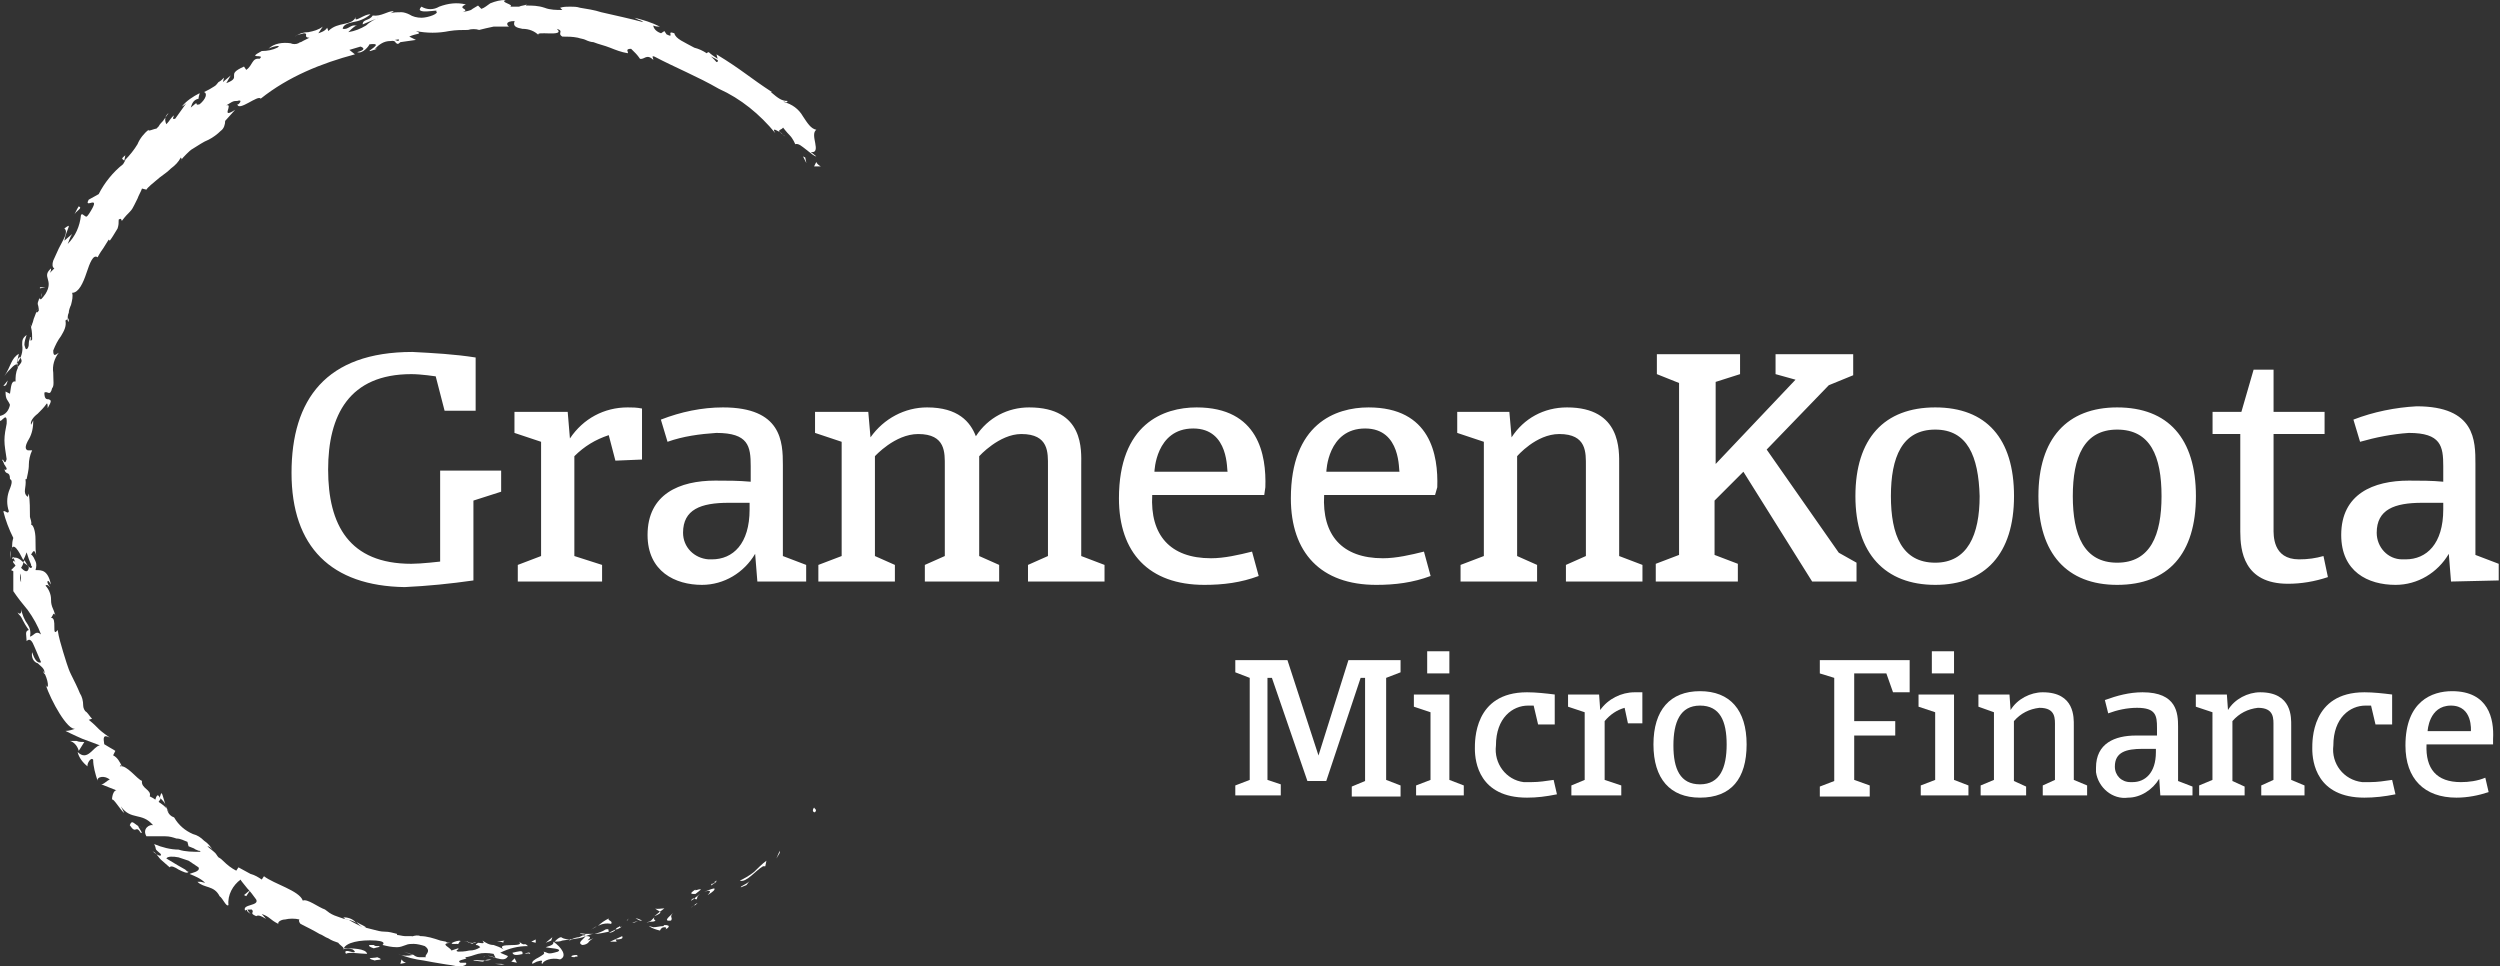 <?xml version="1.0" encoding="utf-8"?>
<!-- Generator: Adobe Illustrator 25.4.1, SVG Export Plug-In . SVG Version: 6.00 Build 0)  -->
<svg version="1.1" id="Group_101226" xmlns="http://www.w3.org/2000/svg" xmlns:xlink="http://www.w3.org/1999/xlink" x="0px"
	 y="0px" viewBox="0 0 225.4 87.1" style="enable-background:new 0 0 225.4 87.1;" xml:space="preserve">
<rect x="0" y="0" width="225.4" height="87.1" fill="#333333" stroke="none"/>
<style type="text/css">
	.st0{fill:#FFFFFF;}
</style>
<path id="Path_9232" class="st0" d="M73.5,73.2c0.2-0.2-0.1-0.3-0.1-0.4C73.1,73.2,73.5,73.3,73.5,73.2z"/>
<path id="Path_9233" class="st0" d="M70.3,76.9v-0.2L70,77.4L70.3,76.9z"/>
<path id="Path_9234" class="st0" d="M66.7,79.4c0.6,0.2,1.4-0.9,2.1-1.3H69l0.1-0.5c-0.4,0.3-0.8,0.7-1.1,1
	C67.5,79,67.1,79.2,66.7,79.4L66.7,79.4z"/>
<path id="Path_9235" class="st0" d="M64.1,79.7c0.2,0.1-0.4,0.4,0.5-0.2h-0.1C64.4,79.6,64.3,79.7,64.1,79.7L64.1,79.7z"/>
<path id="Path_9236" class="st0" d="M64.5,79.5C64.9,79.3,64.2,79.5,64.5,79.5z"/>
<path id="Path_9237" class="st0" d="M62.7,80.6l0.5-0.4c-0.2-0.1-0.6,0.2-0.5,0C62.1,80.6,62.3,80.6,62.7,80.6z"/>
<path id="Path_9238" class="st0" d="M62.3,81.2c0.1,0,0.1-0.1,0.2-0.1l0.1-0.1C62.5,81,62.4,81,62.3,81.2L62.3,81.2z"/>
<path id="Path_9239" class="st0" d="M63.1,80.6L62.6,81c0.2,0.1,0.2,0.2,0.3-0.2C62.8,80.9,62.9,80.8,63.1,80.6L63.1,80.6z"/>
<path id="Path_9240" class="st0" d="M63.5,80.4c0.3-0.1,0.8-0.2,0.3,0.3c0.5-0.3,0.7-0.5,0.6-0.6C64.3,80.1,64,80.2,63.5,80.4z"/>
<path id="Path_9241" class="st0" d="M66.8,80l0.5-0.2l0.3-0.4C67.4,79.7,66.7,79.9,66.8,80L66.8,80z"/>
<path id="Path_9242" class="st0" d="M59.1,81.9c0,0.1,0.3,0.2,0.4,0.3l0.4-0.3C59.6,81.9,59.2,82,59.1,81.9L59.1,81.9z"/>
<path id="Path_9243" class="st0" d="M59.5,82.2L59,82.6C59.5,82.4,59.6,82.3,59.5,82.2z"/>
<path id="Path_9244" class="st0" d="M62.5,81.7c0,0,0.1-0.1,0.2-0.1c0.1-0.1,0.2-0.2,0.3-0.3l0.4-0.4c0,0-0.3,0.3-0.5,0.5
	C62.7,81.5,62.6,81.6,62.5,81.7c-0.1,0-0.1,0.1-0.2,0.1L62.5,81.7z"/>
<path id="Path_9245" class="st0" d="M56.7,82.8l0.3-0.4L56.7,82.8L56.5,83C56.6,83,56.6,82.9,56.7,82.8L56.7,82.8z"/>
<path id="Path_9246" class="st0" d="M55.1,83.3c0.2-0.3-0.4-0.3-0.2-0.5c-0.4,0.2-0.7,0.4-1,0.7C54.2,83.3,54.7,83.2,55.1,83.3
	L55.1,83.3z"/>
<path id="Path_9247" class="st0" d="M53.3,83.8c0.2-0.1,0.3-0.2,0.5-0.3C53.7,83.6,53.5,83.7,53.3,83.8z"/>
<path id="Path_9248" class="st0" d="M57.9,83c-0.2-0.1-0.4-0.2-0.6-0.2l0.4,0.2C57.7,83,57.8,83,57.9,83L57.9,83z"/>
<path id="Path_9249" class="st0" d="M57.6,83L57.6,83c-0.2,0.1-0.4,0.1-0.6,0.2C57.2,83.2,57.4,83.1,57.6,83z"/>
<path id="Path_9250" class="st0" d="M57.9,82.9C57.9,82.9,57.9,83,57.9,82.9C57.9,83,57.9,83,57.9,82.9C57.9,83,57.9,83,57.9,82.9
	L57.9,82.9z"/>
<path id="Path_9251" class="st0" d="M60.7,82.3c-0.3,0.3-1,0.8-0.2,0.7C60.7,82.7,60.3,82.7,60.7,82.3z"/>
<path id="Path_9252" class="st0" d="M58.3,83.2c0,0,0.2-0.1,0.4-0.1c0.1,0,0.3,0,0.4-0.1c-0.1-0.1-0.2-0.1-0.1-0.3
	c-0.1,0.1-0.2,0.2-0.3,0.3C58.6,83.1,58.4,83.1,58.3,83.2L58.3,83.2z"/>
<path id="Path_9253" class="st0" d="M58,83.4l0.3-0.2L58,83.4L58,83.4z"/>
<path id="Path_9254" class="st0" d="M54.6,83.8c-0.3,0.2-0.6,0.3-1,0.4c0.4,0,0.8-0.1,1.3-0.2C54.8,83.9,55,83.7,54.6,83.8
	L54.6,83.8z"/>
<path id="Path_9255" class="st0" d="M56,83.5L56,83.5C56,83.6,56.1,83.6,56,83.5z"/>
<path id="Path_9256" class="st0" d="M49.9,84.9L49.9,84.9L49.9,84.9L49.9,84.9L49.9,84.9z"/>
<path id="Path_9257" class="st0" d="M54.9,84.1c0.2,0,0.5-0.1,0.6-0.3C55.3,83.9,55.1,84,54.9,84.1C54.8,84.1,54.8,84.1,54.9,84.1z"
	/>
<path id="Path_9258" class="st0" d="M52.3,84.2c0.2,0,0.3,0.1,0.5,0C52.7,84.2,52.3,84.1,52.3,84.2z"/>
<path id="Path_9259" class="st0" d="M55.9,83.5L55.9,83.5L55.9,83.5C55.8,83.5,55.8,83.5,55.9,83.5z"/>
<path id="Path_9260" class="st0" d="M55.9,83.5c-0.1,0.1-0.3,0.1-0.4,0.3c0.2,0,0.3-0.1,0.5-0.2C55.9,83.6,55.9,83.5,55.9,83.5
	L55.9,83.5z"/>
<path id="Path_9261" class="st0" d="M48.9,86.9c0.1-0.3,0.8-0.6,1.6-0.4c0.7-0.3,0.1-1.1-0.6-1.6c0,0.2,0,0.3-0.7,0.5
	c0.3,0.1,1.6,0.1,1.1,0.4c-1,0.3-0.8,0.1-1.3,0c0.2,0.2-0.1,0.3-0.4,0.5c-0.4,0.2-0.7,0.4-0.6,0.6l0.4-0.2l0.4-0.1
	C49,86.7,48.7,86.8,48.9,86.9L48.9,86.9z"/>
<path id="Path_9262" class="st0" d="M51.3,84.8l0.3-0.1c-0.4,0-0.7,0-1-0.2c-0.2,0-0.4,0.2-0.6,0.4c0.2,0,0.5,0,0.7-0.1l0.7-0.1
	L51.3,84.8z"/>
<path id="Path_9263" class="st0" d="M52.8,84.4c-0.2,0.3-0.8,0.6-0.3,0.8c0.2,0,0.5-0.1,0.6-0.3c0.1-0.1,0.2-0.2,0.4-0.3
	C52.2,85.1,53.9,84.4,52.8,84.4c0.3-0.1,0.5-0.2,0.7-0.2h-0.7C52.8,84.2,52.9,84.2,52.8,84.4L52.8,84.4L52.8,84.4L52.8,84.4
	C52.9,84.4,52.9,84.4,52.8,84.4C52.4,84.4,52.7,84.3,52.8,84.4l0.1-0.2l0,0c-0.1,0-0.1,0-0.2,0.1c-0.1,0-0.3,0.1-0.5,0.2
	c-0.2,0-0.5,0.1-0.7,0.2C52,84.6,52.4,84.6,52.8,84.4L52.8,84.4z"/>
<path id="Path_9264" class="st0" d="M60.1,83.8C60,83.8,60,83.8,60.1,83.8C60,83.8,60,83.8,60.1,83.8C59.9,83.9,59.9,83.9,60.1,83.8
	z"/>
<path id="Path_9265" class="st0" d="M59.5,83.9c0.1-0.2,0.2-0.3,0.4-0.3c0.3,0,0.1,0.2,0.1,0.2c0.2-0.1,0.6-0.4-0.1-0.4l-0.1,0.1
	c-0.3,0-0.6,0.1-0.9,0.1c-0.3-0.1-0.4-0.1-0.4-0.1C58.8,83.7,59.1,83.8,59.5,83.9L59.5,83.9z"/>
<path id="Path_9266" class="st0" d="M56.1,84.4L55,84.9h0.6l-0.1-0.2C56.3,84.7,56.1,84.5,56.1,84.4L56.1,84.4z"/>
<path id="Path_9267" class="st0" d="M49.7,84.8l0.1-0.3L49.2,85L49.7,84.8z"/>
<path id="Path_9268" class="st0" d="M48.3,85v-0.3l-0.4,0.2L48.3,85z"/>
<path id="Path_9269" class="st0" d="M3.7,26.8l0.1-0.4C3.7,26.6,3.7,26.7,3.7,26.8z"/>
<path id="Path_9270" class="st0" d="M2.7,29.3l0.1,0.1C2.7,29.3,2.7,29.2,2.7,29.3z"/>
<path id="Path_9271" class="st0" d="M14.9,72.5c-0.2-0.6-0.3-1.2-0.4-0.9l-0.1,0.3C14.6,72.1,14.8,72.3,14.9,72.5L14.9,72.5z"/>
<path id="Path_9272" class="st0" d="M2.2,50.5c0,0.1-0.1,0.1-0.1,0.2c0.1,0.1,0.3,0.2,0.4,0.3L2.2,50.5z"/>
<path id="Path_9273" class="st0" d="M0.9,50.4L1,49.6C0.9,49.9,0.9,50.1,0.9,50.4z"/>
<path id="Path_9274" class="st0" d="M11.2,14.5l0.1-0.5C10.8,14.4,11.1,14.3,11.2,14.5z"/>
<path id="Path_9275" class="st0" d="M33,83.6c-0.3-0.2-0.6-0.3-0.9-0.5C32.5,83.5,32.8,83.8,33,83.6z"/>
<path id="Path_9276" class="st0" d="M6.2,29c0-0.2,0-0.3-0.1-0.3C6.1,28.9,6.1,29,6.2,29z"/>
<path id="Path_9277" class="st0" d="M30.9,82.7c0.1,0,0.2,0.1,0.2,0.2c0.3,0,0.7,0.1,1,0.3C31.8,82.8,31.3,82.7,30.9,82.7L30.9,82.7
	z"/>
<path id="Path_9278" class="st0" d="M59.5,2.3C59.5,2.4,59.6,2.4,59.5,2.3C59.6,2.4,59.5,2.4,59.5,2.3z"/>
<path id="Path_9279" class="st0" d="M70.8,12.3c-0.1-0.1-0.3-0.2-0.5-0.4C70.5,12,70.6,12.2,70.8,12.3z"/>
<path id="Path_9280" class="st0" d="M42.2,85C42.5,85,42.3,84.9,42.2,85z"/>
<path id="Path_9281" class="st0" d="M43.7,86.2c-0.1,0.1-0.1,0.1-0.1,0.2C43.6,86.2,43.7,86.2,43.7,86.2z"/>
<path id="Path_9282" class="st0" d="M27.2,83.3L27.2,83.3C27.2,83.2,27.2,83.2,27.2,83.3C27.2,83.4,27.2,83.4,27.2,83.3z"/>
<path id="Path_9283" class="st0" d="M42.7,85.1C42.6,85,42.5,85,42.3,85C42.4,85,42.5,85.1,42.7,85.1z"/>
<path id="Path_9284" class="st0" d="M42.6,85h0.3C42.9,85,42.9,84.9,42.6,85z"/>
<path id="Path_9285" class="st0" d="M41.8,84.9c0.2,0,0.4,0,0.5,0.1c0,0-0.1,0-0.1-0.1C42.2,84.9,42,84.9,41.8,84.9L41.8,84.9z"/>
<path id="Path_9286" class="st0" d="M32,2.4L32,2.4C32.3,2.2,32.2,2.2,32,2.4z"/>
<path id="Path_9287" class="st0" d="M7.2,67.7L7.2,67.7L7.2,67.7C7.2,67.6,7.2,67.6,7.2,67.7L7.2,67.7z"/>
<path id="Path_9288" class="st0" d="M6.3,66.8c0.4,0.1,0.7,0.5,0.8,0.9l0.5-0.8c-0.2,0-0.5,0-0.7-0.1H6.3z"/>
<path id="Path_9289" class="st0" d="M35.9,3.7l-0.3-0.1C36.1,3.5,36,3.6,35.9,3.7z M39.8,85.1C39.9,85.1,39.9,85,39.8,85.1
	c-0.1,0-0.3,0-0.5-0.1C39.3,85.1,39.4,85.2,39.8,85.1z M38.7,84.9L38.7,84.9C38.2,84.7,38.4,84.8,38.7,84.9z M1.9,52.5
	c-0.1-0.2-0.1-0.5-0.1-0.8C1.9,51.9,1.9,52.2,1.9,52.5z M1.6,33.1c0-0.3-0.1-0.8,0.2-0.9C2.1,32.6,1.9,32.7,1.6,33.1z M6.5,21.1
	l-0.7,0.6c0.2-1.1,0.8-1.7,0-1.1c0.4,0.3-0.1,1-0.5,1.8c-0.2,0.4-0.3,0.7-0.5,1.1c-0.1,0.3-0.1,0.6,0.1,0.7l-0.4,0.4
	c0.1-0.2,0.1-0.2,0.1-0.4c-0.9,0.8,0.3,1-0.5,2.3c-0.3,0.4-0.5,0.7-0.5,0.3c0,0.1,0,0.1-0.1,0.2c0,0.1-0.1,0.2-0.1,0.4
	C3.5,27.7,3.5,28,3.5,28c-0.2,0.3-0.3,0.2-0.1-0.2l-0.3,0.8C3,28.8,3,29,2.9,29.2c0,0.1-0.1,0.2-0.1,0.3l0,0
	c0.1,0.4,0.1,0.8,0.1,1.1c-0.3,0.4,0-0.3-0.2-0.2c0,0.2-0.1,0.3-0.1,0.5s0,0.3-0.1,0.5c-0.2,0.2-0.2,0-0.3-0.3
	c0-0.3,0.1-0.6,0.2-0.9C2,30.5,2,30.7,2,31.1c0.1,0.6-0.1,1.2-0.5,1.7l0.2-0.9C1,32.3,1,33,0.4,33.9c0.2-0.3,0.5-0.6,0.7-0.8
	c0.3-0.3,0.6-0.4,0.5,0.1c-0.2,0.4-0.2,0.8-0.2,1.2C1,34.3,1,34.9,0.9,35.5l-0.4-0.2c0,0.8,0.2,0.7,0.4,1.2c-0.1,0.5-0.4,0.9-0.9,1
	c-0.2,1.3,0.7-0.8,0.6,0.7c-0.1,0.5-0.2,1-0.2,1.5s0.1,1,0.2,1.7c-0.2,0.7-0.3-0.2-0.4,0.1c0.1,0.1,0.1,0.2,0.2,0.4
	c0.1,0.1,0.1,0.2,0.2,0.3c0,0.2-0.1,0.2-0.2,0.1c0.1,0.6,0.5,0.1,0.5,0.9c0.3,0.1,0.1,0.6-0.1,1.1c-0.2,0.6-0.2,1.2,0,1.8
	c-0.1,0.3-0.3-0.1-0.5,0c0.2,0.8,0.5,1.6,0.9,2.4c0,0-0.1,0.3-0.1,0.6c0,0.2,0,0.3-0.1,0.5c0.2-0.8,0.7,0.1,1.1,0.9
	c0.1-0.2,0.2-0.4,0.3-0.7l0.2,0.6l0.2,0.5c0,0.1,0,0.1,0.1,0.2c-0.1,0.2-0.2,0.1-0.4-0.1c0.1,0.1,0.1,0.2,0.1,0.2
	c-0.1,0.5-0.4,0.3-0.7,0C2,51,2.1,50.9,2.1,50.7c-0.3-0.3-0.6-0.5-0.9-0.4c0.1,0.1,0.1,0.3,0.2,0.4c-0.1-0.1-0.2-0.2-0.2-0.1
	c-0.1,0.1,0.1,0.2,0.2,0.4L1,51.4l0.2,0.1v1.8C1.6,53.9,2,54.4,2.5,55c0.5,0.7,0.9,1.4,1.2,2.2c-0.5-0.4-0.6,0.1-1,0.2
	c0.1-0.4,0-0.8-0.2-1.1c-0.3-0.4-0.5-0.9-0.6-1.4c0.1,0.5-0.2,0.5-0.3,0.3c0,0.1,0.1,0.2,0.2,0.3S2,55.8,2.1,56
	c0.2,0.4,0.5,0.8,0.5,0.8c-0.4,0.1-0.2,0.5-0.2,1c0.3-0.3,0.5,0,0.7,0.5s0.4,0.9,0.6,1.4c-0.1,0.1-0.3,0-0.4-0.1
	c-0.2-0.2-0.3-0.5-0.4-0.8c-0.1,0.4,0.1,0.9,0.5,1c0.3,0.3,0.7,0.5,0.6,1c-0.1-0.2-0.1-0.3-0.2-0.4c0.4,0.4,0.7,1.7,0.4,1.5
	l-0.1-0.2c0.5,1.5,2,4.2,2.7,4c-0.3,0.1-0.6,0.2-0.9,0.2c0,0,0.8,0.4,1.5,0.7C8.2,66.9,9,67.2,9,67.2c-0.6,0.1-1.1,1.5-2,0.6
	c0.1,0.5,0.5,1,0.9,1.3c-0.1-0.2,0.3-0.9,0.5-0.6c0,0.6,0.2,1.3,0.4,1.9c-0.1-0.4,0.7-0.5,1.1-0.1c-0.2,0-0.6,0.5-0.8,0.4l1.5,0.6
	c-0.3-0.2-0.5,0.4-0.5,0.8c0.1-0.2,0.8,1,1.1,1.2l-0.3-0.6c0.9,1.3,1.9,0.5,2.9,1.7c-0.3-0.1-1,0.3-0.6,1c0.3,0,0.9,0,1.7,0
	c0.4,0,0.7,0.1,1,0.2c0.4,0,0.7,0.2,1,0.3l0.1,0.4l0.5,0.2c0.1,0.1,0.2,0.1,0.4,0.2c0.1,0,0.1,0,0.2,0.1c-0.7,0-1.4,0-2-0.2
	c-0.7,0-1.5-0.2-2.2-0.5c0.3,0.6-0.1,0.3,0.6,0.9c0.1,0.4-0.6-0.1-0.8-0.3c0.1,0.1,0.2,0.1,0.3,0.2c0.2,0.2,0.3,0.4,0.5,0.6l0.8,0.7
	c0.1-0.2,0.5,0,0.8,0.2c0.4,0.2,0.8,0.4,0.9,0.2c-0.1,0-0.2-0.1-0.3-0.2c-0.2-0.1-0.5-0.3-0.7-0.4c-0.5-0.3-1-0.6-1-0.6
	c0.1-0.2,0.6-0.2,1.1-0.1c0.3,0.1,0.6,0.2,0.9,0.3c0.3,0.2,0.6,0.4,0.9,0.6c0.2,0.4-0.7,0.5-0.8,0.6c0.5,0.2,1,0.4,1.4,0.8l-0.4-0.1
	c-0.1,0-0.2,0-0.3,0c0.6,0.6,1.5,0.3,2,1.3c0.3,0.2,0.6,1,0.8,0.8c-0.1-0.9,0.4-1.8,1.1-2.3c0,0.1,0.3,0.4,0.6,0.8
	c0.3,0.3,0.5,0.6,0.8,1c0.3,0.6-1.3,0.4-1,1c0.1-0.1,0.4-0.1,0.6-0.1c0.3,0.3-0.3,0.3,0.4,0.6c0.4-0.3,1.4,0.8,0.5-0.2
	c0.8,0.3,0.7,0.5,1.5,0.9c-0.1-0.2,0.3-0.4,0.6-0.4c0.4-0.1,0.9-0.1,1.3,0c-0.1,0.1,0,0.3,0.1,0.4c0.6,0.3,1.2,0.6,1.7,0.9
	c0.3,0.1,0.5,0.3,0.8,0.4c0.3,0.2,0.6,0.3,0.9,0.4c0.1,0.2,0.7,0.5,0.4,0.6c0.3-0.1,0.6-0.1,0.9,0c0.4,0.3,0.1,0.3-0.2,0.2
	c-0.3-0.1-0.6-0.1-0.4,0.2c0.2-0.2,1.3,0,1.9,0c-0.1-0.5-1.4-0.5-2.1-0.5c0.2-0.5,1.4-0.8,2.9-0.7c1.2,0.1,0.4,0.5,0.6,0.4
	c0.4,0.1,0.8,0.2,1.3,0.2c0.3,0,0.5-0.1,0.8-0.2c0.2-0.1,0.5-0.1,0.7-0.1c0.3,0,0.7,0.1,1,0.2c0.7,0.5-0.1,0.8,0.1,1
	c-0.2,0-0.4,0-0.6,0c-0.2,0-0.4-0.1-0.5-0.2c-0.3-0.1-0.6-0.2-0.9-0.3l0.8,0.3c-0.4,0.1-0.9,0.1-1.3-0.1c0.7,0.3,1.5,0.5,2.3,0.6
	c0.5,0.1,1.1,0.2,1.7,0.3c0.5,0.1,1,0.1,1.5,0.3c0.3-0.1,0.8-0.2,0.6-0.4h-0.5c-0.5-0.3,1-0.3,0.4-0.5c0.4,0,0.8-0.2,1.2-0.3
	c0.4-0.1,0.9-0.1,1.4,0l0.2,0.4c0-0.1-0.7-0.3-0.9-0.2c0.2-0.1,0.6,0.1,1,0.2s0.8,0.2,1-0.2l-0.7-0.3c0.8-0.4,1.6-0.6,2.5-0.6
	c-0.4-0.4-0.2,0.1-0.8-0.4c0.6,0.6-2.2,0-1.4,0.7c-0.3-0.2-0.6-0.3-0.9-0.4c-0.4,0-0.7-0.2-1-0.4c0.1,0.2,0.3,0.3-0.4,0.2
	c-0.1,0.1-0.2,0.1-0.2,0.2l0,0c0.2,0,0.3,0.1,0.4,0.2c-0.3,0.2-0.6,0.3-1,0.3c-0.4,0.1-0.8,0.1-1,0.1c-0.4-0.1,0.2-0.2,0-0.3
	l-0.6,0.2c-0.1-0.3-1.1-0.6-0.1-0.7h-0.1c-0.1,0-0.2,0-0.3-0.1l-0.5-0.1c-0.6-0.2-1.2-0.4-1.8-0.4c-0.4-0.2-1.1,0.2-0.7,0
	c-0.2,0-0.5,0-0.7,0s-0.5-0.1-0.7-0.1v-0.1c-0.4-0.1-0.7-0.2-1.1-0.2c-0.4,0-0.7-0.1-1.1-0.2c-0.4-0.1-0.8-0.2-1.1-0.3
	c-0.4-0.2-0.8-0.4-1.1-0.6c-0.3,0-0.5-0.1-0.8-0.2s-0.6-0.2-0.9-0.4L29.3,82c-0.6-0.2-1.6-1-2-0.8c-0.3-0.9-2.6-1.5-3.5-2.2
	l-0.2,0.3c-0.3-0.2-0.6-0.4-1-0.5c-0.4-0.2-0.7-0.4-1.1-0.6l-0.2,0.3c-0.4-0.2-0.8-0.5-1.2-0.9c-0.1-0.1-0.2-0.2-0.4-0.3
	c-0.1-0.1-0.2-0.3-0.3-0.4c-0.2-0.2-0.5-0.4-0.7-0.6c0.2,0,0.4,0.2,0.5,0.4c-0.2-0.4-0.5-0.7-0.8-0.9c-0.3-0.3-0.6-0.5-1-0.6
	c-0.7-0.3-1.3-0.8-1.7-1.5c-0.3-0.1-0.5-0.3-0.6-0.6c0,0,0.1,0,0.1,0.1l0,0c0-0.1,0-0.1-0.1-0.1c0-0.2-0.1-0.3-0.2-0.5
	c0.1,0.2,0.1,0.3,0.2,0.4c-0.2-0.3-0.5-0.5-0.8-0.7l0.2-0.3l-0.1-0.1c-0.2-0.4-0.3-0.1-0.4,0.2c-0.1-0.1-0.3-0.2-0.5-0.3
	c0.2-0.6-0.8-0.7-0.7-1.4c-0.4-0.1-1.4-1.5-2-1.3c0.1-0.1,0-0.2,0.2,0c-0.2-0.4-0.4-0.8-0.8-1l0.2-0.4c0,0-0.3-0.2-0.5-0.3l-0.5-0.3
	c-0.1-0.6-0.1-0.9,0.5-0.6C8.6,65.6,9,65.7,8,64.9l0.3-0.1c-0.2-0.2-0.3-0.4-0.5-0.6c-0.2-0.1-0.3-0.4-0.3-0.6
	c0-0.4-0.1-0.8-0.3-1.1C7,62,6.7,61.4,6.4,60.8c-0.3-0.6-0.5-1.4-0.7-2c-0.2-0.7-0.4-1.3-0.5-2c-0.3,0.4-0.3,0.1-0.3-0.3
	s0-0.8-0.3-0.8c0.2-0.2,0.2-0.6,0.4-0.2c-0.1-0.3-0.2-0.6-0.3-0.8c-0.1-0.3-0.1-0.5-0.1-0.7c0-0.4-0.2-0.9-0.5-1.2
	c0.2-0.2,0.4,0.2,0.4,0.1c-0.1-0.1-0.3-0.4-0.2-0.5s0.2,0.2,0.3,0.3c-0.3-1.3-0.8-1.3-1.4-1.3c0.1-0.3,0.1-0.6,0-0.8S3,50.1,2.8,50
	c0.2-0.3,0.3-0.6,0.5,0.2c-0.1-0.3-0.1-0.9-0.1-1.6S3,47.3,2.8,47.3c0.1-0.2-0.1-0.6-0.1-0.7c0-0.7,0-1.4-0.1-2.1l-0.1,0.3
	C2,44.4,2.4,44,2.3,43.2h0.1c0.2-0.9,0.2-1.1,0.2-1.3c0-0.4,0.1-0.9,0.3-1.3H2.5c-0.3-0.1-0.2-0.5,0.1-1S3,38.5,3,37.9l-0.2,0.4
	c-0.1-0.3,0.2-0.7,0.6-1C3.7,37,4,36.7,4.2,36.4c0.1-0.1,0.1,0.2,0.1,0.4c0.4-0.7,0.3-0.7,0.1-0.8C4.2,36,4,36,4,35.4
	c0.3-0.2,0.5,0.4,0.7-0.4c0.2-0.2,0.1-0.7,0.1-1.4c-0.1-0.6,0.1-1.3,0.5-1.8C5,32,4.8,32.2,4.8,31.6c0.2-0.5,0.4-0.9,0.7-1.3
	c0.3-0.5,0.5-0.9,0.4-1.4c0.1-0.1,0.2-0.1,0.2-0.1c0-0.2,0-0.4,0.1-0.6c0-0.2,0.1-0.5,0.2-0.7c0.1-0.4,0.2-0.8,0.1-1.1
	c0.6,0,1-0.9,1.3-1.8c0.3-0.9,0.6-1.7,1-1.4c0,0,0.2-0.4,0.5-0.8l0.5-0.8l0.1,0.1c0.3-0.4,0.5-0.8,0.7-1.1c0.1-0.3,0.1-0.5,0.1-0.8
	c0.3-0.2,0.2,0.1,0.3,0.1c0.3-0.4,0.5-0.6,0.7-0.8c0.2-0.2,0.3-0.4,0.4-0.6c0.1-0.2,0.2-0.4,0.3-0.6c0.1-0.3,0.3-0.6,0.4-0.9
	l0.4,0.1c0.1-0.2,0.6-0.6,1.2-1.1c0.4-0.3,0.7-0.5,1-0.8c0.4-0.3,0.7-0.6,0.9-1c0.1,0.1,0.1,0.2,0,0.3c0.1-0.2,0.3-0.4,0.5-0.6
	c0.2-0.2,0.4-0.4,0.6-0.5c0.5-0.3,0.9-0.6,1.4-0.8c0.4-0.2,0.8-0.5,1.1-0.8c0.3-0.2,0.4-0.6,0.4-0.9l0.9-1c-1.4,0.9-0.1-0.6-0.8-0.4
	l0.5-0.3c0.2-0.1,0.3-0.1,0.5-0.1c0.3-0.1,0.4,0,0.1,0.3h-0.1c0.1,0.7,1.9-0.9,2.1-0.5c2.5-2,5.5-3.2,8.5-4l-0.5-0.4
	c0.3-0.1,0.7-0.2,1-0.3c0.3,0.1,0.5,0.3-0.3,0.5c0.5,0.2,1.1-0.6,1.1-0.7c1.5-0.2-0.4,0.7,0.1,0.6L34,4.4h-0.2
	c0.4-0.4,0.8-0.7,1.4-0.7c0.6-0.1,0.4,0.3,0.6,0.2c0,0.1,0.1,0.1,0.3-0.1l1.4-0.2l-0.6-0.3c0.6-0.3,1.3-0.2,0.6-0.5c1,0.2,2,0.2,3,0
	c0.6-0.1,1.2-0.1,1.7-0.1c0.3-0.1,0.7-0.1,1,0c0.4-0.1,0.8-0.2,1.3-0.3c0.5,0,0.9,0,1.4,0c-0.2-0.1-0.4-0.5,0.5-0.5
	c-0.2,0.5,0.2,0.6,0.7,0.7c0.6,0,1.1,0.2,1.5,0.6c-0.6-0.5,2.5,0.2,1.6-0.6c0.7,0.2,0,0.4,0.5,0.7c0.5,0,0.9,0,1.4,0.1
	c0.3,0.1,0.5,0.1,0.7,0.2s0.5,0.2,0.7,0.2C54,4,54.5,4.1,55,4.3s1,0.4,1.6,0.5c0.1-0.1-0.3-0.4,0.3-0.4L57,4.5
	c0.1,0.1,0.2,0.2,0.3,0.3c0.2,0.2,0.4,0.5,0.4,0.5c0.4,0.1,0.6-0.5,1.2,0.1c0-0.2-0.2-0.4,0.1-0.3c1.9,1,3.9,1.8,5.8,2.9
	c2,0.9,3.7,2.3,5.1,4c-0.3-0.5,0-0.3,0.4-0.1c-0.2-0.2,0.2-0.2,0.3-0.4c0,0,0.3,0.4,0.6,0.7s0.5,0.8,0.5,0.8c0.3-0.1,0.6,0.2,1,0.5
	s0.7,0.6,0.9,0.6l-0.5-0.4c0.5,0.1,0.5-0.3,0.4-0.8s-0.2-1,0.1-1.2c-0.5-0.1-0.8-0.6-1.2-1.2c-0.4-0.7-1-1.1-1.7-1.3
	C70.5,9,71,9.4,71,9.1c-0.5,0-0.8-0.2-1.5-0.8h0.1c-2-1.3-2.7-2-5-3.4l0.1,0.4c-0.3-0.2-0.6-0.4-0.8-0.6c-0.8,0.2,1.4,0.7,0.7,0.9
	c-0.5-0.6-1.2-1.1-2-1.3c-0.9-0.5-1.7-0.8-1.8-1.3c-0.8-0.3,0.1,0.5-0.7,0.1l-0.2-0.3L59.6,3c-0.6-0.2-0.7-0.6-0.7-0.7
	c0.2,0.1,0.4,0.1,0.6,0.1C58.7,2,58,1.8,57.2,1.6l0.4,0.2c0.1,0,0.3,0.1,0.4,0.2c-1.1-0.3-2.5-0.6-3.8-0.9c-0.6-0.2-1.3-0.3-1.9-0.4
	c-0.3-0.1-0.6-0.1-0.9-0.1c-0.3,0-0.6,0-0.9,0.1l0.2,0.2c-0.5,0-1.1,0-1.6-0.2c-0.6-0.2-1.1-0.2-1.7-0.2l0.1-0.1
	c-0.2,0.1-0.5,0.1-0.7,0.2H46c0.4-0.2-1-0.4-0.4-0.6c-0.5,0-0.9,0.1-1.4,0.3c-0.3,0.2-0.5,0.4-0.8,0.5l-0.3-0.3
	c-0.2,0.1-0.3,0.2-0.5,0.3C42.4,1,42,1,41.7,1.1c0.8-0.3-0.6-0.3,0.3-0.7c-0.8-0.2-1.6-0.1-2.4,0.2c-0.5,0.3-1.1,0.3-1.6,0
	c-0.8,0.8,1.8,0.2,1.3,0.4c0.4,0.2-0.7,0.6-1.3,0.6c-0.4,0-0.8-0.1-1.1-0.3c-0.2-0.1-0.5-0.2-0.7-0.2c-0.4,0-0.7,0-1,0.1
	c0.2-0.1,0.2-0.1,0.3-0.2c-0.6,0-1.1,0.5-1.9,0.4c-0.3,0.5-0.9,0.3-0.9,0.8c0.2-0.1,0.5-0.2,0.7-0.3l0.5-0.2c0.1,0,0.1-0.1,0.2-0.1
	C33.7,1.8,33.3,2,33,2.3c-0.5,0.3-1,0.5-1.6,0.6c0.2-0.2,0.4-0.4,0.7-0.6c-0.5-0.1-0.7,0.4-1.2,0.3c0-0.3,0.4-0.5,0.9-0.6
	c0.6-0.1,1.1-0.3,1.6-0.7c-0.5-0.1-1.6,0.9-1.3,0.2c-0.4,0.9-1.6,0.4-2.5,1.3l-0.1-0.3C29.3,2.8,29,2.9,28.7,3l0.4-0.6
	c-0.4,0.3-0.8,0.4-1.3,0.5c-0.4,0-0.8,0.1-1.2,0.4c0.2-0.2,0.5-0.2,0.8-0.3c0.2,0,0.2,0.1,0.2,0.1c0,0.1-0.1,0.3,0.3,0.3
	c-0.2,0.1-0.4,0.2-0.6,0.3c-0.1,0.1-0.3,0.1-0.4,0.2c-0.2,0.1-0.5,0.1-0.7,0c-0.7-0.1-1.5,0-2,0.5C24.5,4.2,25.5,4,25,4.3
	c-0.4,0.2-0.9,0.3-1.4,0.3c-1.5,0.8,0.4,0.2-0.2,0.7c-0.7-0.1-0.6,0.6-1.2,1L22,6c-0.9,0.4-0.9,0.6-0.9,0.8c0,0.2,0.1,0.4-0.7,0.7
	l0.4-0.7l-0.7,0.6L20.2,7c-0.2,0.2-0.3,0.3-0.5,0.4c-0.1,0.1-0.2,0.3-0.4,0.4C19,8,18.8,8.1,18.4,8.3c0.3,0.1,0.2,0.6-0.4,1.1
	c-0.6,0.2,0.1-0.5-0.8,0.3c0.1-0.3,0.2-0.7,0.7-0.8c0-0.2,0.1-0.4,0.1-0.5c-0.6,0.3-1.2,0.7-1.6,1.2c0.2-0.1,0.3-0.2,0.4-0.3
	L16.3,10l-0.5,0.7c-0.3,0.1-0.2-0.1-0.1-0.3c-0.3,0.2-0.4,0.5-0.7,0.8c-0.2-0.4-0.1-0.8,0.2-1c0,0-0.3,0.4-0.5,0.7
	c-0.1,0.1-0.3,0.3-0.4,0.5c-0.1,0.1-0.1,0.1-0.2,0.2c-0.2,0-0.8,0.3-0.7,0.1c-0.4,0.3-0.8,0.8-1,1.3c-0.3,0.5-0.7,1-1.1,1.4
	c0,0.1-0.1,0.2-0.2,0.4c-0.9,0.7-1.7,1.7-2.2,2.7L8,18c-0.5,0.9,1.1-0.5,0.2,1c-0.3,0.5-0.4,0.6-0.5,0.5c-0.2-0.1-0.3-0.3-0.4-0.1
	c-0.1,1-0.5,1.9-1.2,2.6C6.2,21.8,6.3,21.4,6.5,21.1L6.5,21.1z"/>
<path id="Path_9290" class="st0" d="M1.1,50.4c0.1,0,0.1-0.1,0.2-0.1C1.2,50.2,1.1,50.2,1.1,50.4z"/>
<path id="Path_9291" class="st0" d="M11.1,14.6L11.1,14.6l0.1-0.1L11.1,14.6z"/>
<path id="Path_9292" class="st0" d="M22.6,82.4c-0.1-0.1-0.2-0.2-0.3-0.4C22.2,82.1,22.3,82.2,22.6,82.4z"/>
<path id="Path_9293" class="st0" d="M45.5,84.8l-0.7,0.1c0.2,0,0.4,0,0.6,0.1C45.4,85,45.3,84.9,45.5,84.8L45.5,84.8z"/>
<path id="Path_9294" class="st0" d="M51.8,86.3c0.1-0.1,0.2,0,0.3-0.1L52,86.1C51.5,86.1,51.3,86.3,51.8,86.3L51.8,86.3z"/>
<path id="Path_9295" class="st0" d="M46.2,85.9c0.1,0.3,0.5,0.2,1,0.1h-0.1C47.2,85.6,46.7,85.8,46.2,85.9L46.2,85.9z"/>
<path id="Path_9296" class="st0" d="M47.3,86c0.2,0,0.3-0.1,0.5,0C47.8,85.8,47.5,85.9,47.3,86z"/>
<path id="Path_9297" class="st0" d="M41.2,85.1c0.2,0.1,0.2-0.3,0.3-0.2C41.7,84.6,39.9,85.2,41.2,85.1z"/>
<path id="Path_9298" class="st0" d="M46.6,86.8l-0.2-0.4l-0.3,0.3L46.6,86.8z"/>
<path id="Path_9299" class="st0" d="M42.7,86.6l0.8,0.1c0,0,0.1,0,0.2-0.1C43.2,86.6,42.6,86.5,42.7,86.6z"/>
<path id="Path_9300" class="st0" d="M43.7,86.6c0.2,0,0.4,0,0.6-0.1C44.1,86.5,43.9,86.5,43.7,86.6z"/>
<path id="Path_9301" class="st0" d="M45.5,87l-0.3-0.1h-0.6L45.5,87z"/>
<path id="Path_9302" class="st0" d="M34.2,85.3H34c-0.1,0-0.2,0-0.3-0.1c-0.1,0-0.3,0-0.4,0c-0.1,0.1,0.1,0.2,0.4,0.3
	C34,85.4,34.3,85.4,34.2,85.3L34.2,85.3z"/>
<path id="Path_9303" class="st0" d="M36.6,86.8c-0.3-0.1-0.3-0.2-0.4-0.3l-0.1,0.4L36.6,86.8z"/>
<path id="Path_9304" class="st0" d="M34,86.3c-0.1,0.1-1.3,0-0.2,0.3C33.9,86.5,34.8,86.6,34,86.3z"/>
<path id="Path_9305" class="st0" d="M22,80.7l0.2,0.1l0.4-0.6L22,80.7z"/>
<path id="Path_9306" class="st0" d="M11.7,74.4c0.6,0.9,0.5-0.1,1,0.7c0.3,0.1-0.4-0.7-0.2-0.6C12,74.2,11.9,73.9,11.7,74.4
	L11.7,74.4z"/>
<path id="Path_9307" class="st0" d="M12.6,74.5l0.3,0.2C12.8,74.6,12.7,74.6,12.6,74.5z"/>
<path id="Path_9308" class="st0" d="M72.4,14.1l0.3,0.6l-0.1-0.5L72.4,14.1z"/>
<path id="Path_9309" class="st0" d="M73.6,14.6L73.4,15H74C73.8,14.9,73.6,14.7,73.6,14.6L73.6,14.6z"/>
<path id="Path_9310" class="st0" d="M0.3,34.8L0.3,34.8c0.3,0,0.3-0.2,0.4-0.5L0.3,34.8z"/>
<path id="Path_9311" class="st0" d="M3.6,25.9V26l0.5-0.1H3.6z"/>
<path id="Path_9312" class="st0" d="M7.1,18.6c-0.2,0.3-0.3,0.6-0.5,0.9C6.9,18.9,7.5,18.8,7.1,18.6z"/>
<g id="Group_101209" transform="translate(111.375 58.716)">
	<g>
		<path id="Path_9313_00000060714368945113280130000014725172969070807436_" class="st0" d="M13.6,2.4v9.2l1.3,0.5v1h-4.4v-0.9
			l1.2-0.5V2.4h-0.4l-3.1,9.3H6.5L3.3,2.4H2.9v9.2L4.1,12v1H0v-0.9l1.3-0.5V2.4L0,1.9V0.8h4.7l2.8,8.6l2.7-8.6h4.7v1.1L13.6,2.4z"/>
		<path id="Path_9314_00000030483059927624187150000011868600396063658146_" class="st0" d="M16.3,13v-0.9l1.3-0.5V5.5L16.1,5V3.9
			h3.2v7.7l1.3,0.5V13H16.3z M17.3,2V0h2v2H17.3z"/>
		<path id="Path_9315_00000072998237476485198850000000992150218125851808_" class="st0" d="M26.3,13.2c-4.3,0-4.7-3.2-4.7-4.4
			c0-0.7-0.1-5.1,4.7-5.1c0.8,0,1.7,0.1,2.5,0.2v2.7h-1.5l-0.4-1.7h-0.5c-1.4,0-2.9,1.1-2.9,3.6c-0.2,1.6,0.9,3.1,2.5,3.3
			c0.2,0,0.5,0,0.7,0c0.7,0,1.3-0.1,2-0.2l0.3,1.3C28,13.1,27.2,13.2,26.3,13.2z"/>
		<path id="Path_9316_00000009573112753182967940000011568483260114425476_" class="st0" d="M35.4,6.5l-0.3-1.4
			c-0.7,0.2-1.3,0.6-1.8,1.2v5.3l1.5,0.5V13h-4.5v-0.9l1.2-0.5V5.5L30,5V3.9h2.8l0.1,1.4c0.7-1,1.9-1.6,3.1-1.6c0.2,0,0.5,0,0.7,0
			v2.8H35.4z"/>
		<path id="Path_9317_00000065787631707573384070000016677032124572890800_" class="st0" d="M41.9,13.2c-2.7,0-4.2-1.7-4.2-4.8
			s1.5-4.8,4.2-4.8s4.2,1.7,4.2,4.8S44.7,13.2,41.9,13.2z M41.9,4.9c-1.8,0-2.4,1.5-2.4,3.6s0.6,3.5,2.4,3.5s2.4-1.5,2.4-3.6
			S43.7,4.9,41.9,4.9z"/>
		<path id="Path_9318_00000085228388704605403030000005823968860516852127_" class="st0" d="M59.3,3.7L58.7,2h-2.9v4.3h3.7v1.3h-3.7
			v4l1.4,0.5v1h-4.5v-0.9l1.3-0.5V2.4L52.7,2V0.8h8.1v2.9H59.3z"/>
		<path id="Path_9319_00000003817720513186241430000013449810965636291481_" class="st0" d="M61.8,13v-0.9l1.3-0.5V5.5L61.6,5V3.9
			h3.2v7.7l1.3,0.5V13H61.8z M62.8,2V0h2v2H62.8z"/>
		<path id="Path_9320_00000021818262005816788200000009630503662728771471_" class="st0" d="M72.8,13v-0.9l1.1-0.5V6.8
			c0-0.7,0.1-1.7-1.4-1.7c-0.9,0.1-1.7,0.5-2.3,1.2v5.4l1.1,0.5V13h-4.1v-0.9l1.2-0.5V5.5L67,5V3.9h2.8l0.1,1.4
			c0.6-1,1.8-1.6,2.9-1.6c2.9,0,2.8,2.3,2.8,3v4.9l1.2,0.5V13H72.8z"/>
		<path id="Path_9321_00000084507915757560051300000012237807287683181450_" class="st0" d="M83.4,13l-0.1-1.5
			c-0.6,1-1.7,1.7-2.8,1.7c-1.4,0.2-2.7-0.9-2.9-2.3c0-0.1,0-0.2,0-0.4c0-2.2,1.7-2.9,3.6-2.9c0.8,0,1.3,0,1.9,0V6.9
			c0-1.1-0.1-1.8-1.8-1.8c-0.9,0-1.8,0.2-2.6,0.5l-0.3-1.2c1.1-0.4,2.2-0.7,3.4-0.7c3.1,0,3.2,1.9,3.2,3.1v4.9l1.3,0.5V13H83.4z
			 M83,8.8c-0.4,0-0.7,0-1.2,0c-1.5,0-2.5,0.3-2.5,1.6c0,0.8,0.6,1.4,1.4,1.4c0.1,0,0.1,0,0.2,0C82,11.8,83,11,83,9.1V8.8z"/>
		<path id="Path_9322_00000166660804685209512020000006252479952297837490_" class="st0" d="M92.5,13v-0.9l1.1-0.5V6.8
			c0-0.7,0.1-1.7-1.4-1.7c-0.9,0.1-1.7,0.5-2.3,1.2v5.4l1.1,0.5V13h-4.1v-0.9l1.2-0.5V5.5L86.6,5V3.9h2.8l0.1,1.4
			c0.6-1,1.8-1.6,2.9-1.6c2.9,0,2.8,2.3,2.8,3v4.9l1.2,0.5V13H92.5z"/>
		<path id="Path_9323_00000171711123397610263830000008541788189970479266_" class="st0" d="M101.8,13.2c-4.3,0-4.7-3.2-4.7-4.4
			c0-0.7-0.1-5.1,4.7-5.1c0.8,0,1.7,0.1,2.5,0.2v2.7h-1.5l-0.4-1.7h-0.5C100.5,4.9,99,6,99,8.5c-0.2,1.6,0.9,3.1,2.6,3.3
			c0.2,0,0.5,0,0.7,0c0.7,0,1.3-0.1,2-0.2l0.3,1.3C103.6,13.1,102.7,13.2,101.8,13.2z"/>
		<path id="Path_9324_00000076601849062566369370000011325532953718493067_" class="st0" d="M113.4,8.4h-6c-0.1,2.2,0.9,3.4,3.1,3.4
			c0.7,0,1.5-0.1,2.2-0.4l0.3,1.3c-0.9,0.3-1.9,0.5-2.9,0.5c-2.9,0-4.6-1.7-4.6-4.7c0-4,2.4-4.9,4.2-4.9c3.3,0,3.8,2.5,3.7,4.3
			L113.4,8.4z M109.6,4.9c-2,0-2.1,2.3-2.1,2.3h3.9C111.4,7.2,111.6,4.9,109.6,4.9L109.6,4.9z"/>
	</g>
</g>
<g id="Group_101210" transform="translate(26.284 31.732)">
	<g>
		<path id="Path_9325_00000083063633230429363850000000153312722222191518_" class="st0" d="M16.4,13.4v7.2
			c-2.1,0.3-4.1,0.5-6.2,0.6C3.6,21.1,0,17.6,0,10.9C0,4.3,3.1,0,10.9,0c1.9,0.1,3.8,0.2,5.7,0.5v4.8h-2.8L13,2.2
			c0,0-1.3-0.2-2.2-0.2c-5.6,0-7.5,3.7-7.5,8.6c0,5,1.9,8.5,7.5,8.5c0.9,0,2.6-0.2,2.6-0.2v-8.2h5.5v1.9L16.4,13.4z M194,13.6
			c-0.7,0-1.3,0-1.9,0c-2.5,0-4.1,0.6-4.1,2.7c0,1.3,1,2.4,2.3,2.4c0.1,0,0.2,0,0.3,0c1.9,0,3.4-1.4,3.4-4.5V13.6z M194.7,20.7
			l-0.2-2.5c-1,1.7-2.8,2.8-4.8,2.8c-2.5,0-4.9-1.2-4.9-4.5c0-3.7,2.9-4.9,6.1-4.9c1,0,2.1,0,3.1,0.1v-1.4c0-1.8-0.2-3-3.1-3
			c-1.5,0.1-3,0.4-4.4,0.8l-0.6-2c1.8-0.7,3.8-1.1,5.7-1.2c5.3,0,5.3,3.1,5.3,5.2v8.2l2.1,0.8v1.5L194.7,20.7z M180,20.9
			c-4,0-4.3-3-4.3-4.7V7.4h-2.5v-2h2.6l1.1-3.8h1.8v3.8h4.6v2h-4.6v8.5c0,0.6-0.1,2.8,2.3,2.8c0.8,0,1.5-0.1,2.2-0.3l0.4,1.9
			C182.4,20.7,181.2,20.9,180,20.9L180,20.9z M164.6,7c-3,0-4,2.5-4,6s1,6,4,6s4-2.5,4-6C168.6,9.4,167.6,7,164.6,7z M164.6,21
			c-4.5,0-7.1-2.8-7.1-8s2.6-8,7.1-8c4.6,0,7.1,2.8,7.1,8S169.2,21,164.6,21z M148.2,7c-3,0-4,2.5-4,6s1,6,4,6c2.9,0,4-2.5,4-6
			C152.1,9.4,151.1,7,148.2,7z M148.2,21c-4.5,0-7.2-2.8-7.2-8s2.6-8,7.2-8s7.1,2.8,7.1,8S152.7,21,148.2,21z M137.1,20.7l-6.2-9.9
			l-2.6,2.6v4.9l2.1,0.8v1.6H123v-1.6l2.1-0.8V2.8l-2-0.8V0.2h7.5V2l-2.2,0.7v7.4l7.2-7.6L133.8,2V0.2h7v1.9L138.6,3L133,8.8
			l6.5,9.3l1.6,0.9v1.7H137.1z M114.9,20.7v-1.5l1.8-0.8v-8.1c0-1.2,0.1-2.9-2.4-2.9c-2.1,0-3.8,2-3.8,2v9l1.8,0.8v1.5h-6.9v-1.5
			l2.1-0.8V8.1l-2.4-0.8V5.4h4.7l0.2,2.3c1.1-1.7,2.9-2.7,5-2.7c4.9,0,4.7,3.9,4.7,5.2v8.2l2.1,0.8v1.5L114.9,20.7z M96.8,6.9
			c-3.4,0-3.5,3.9-3.5,3.9h6.6C99.8,10.8,100.1,6.9,96.8,6.9z M103.1,12.9h-10c-0.2,3.6,1.6,5.7,5.3,5.7c1.2,0,2.5-0.3,3.7-0.6
			l0.6,2.2c-1.6,0.6-3.2,0.8-4.9,0.8c-5,0-7.7-2.9-7.7-7.8c0-6.7,4-8.2,7-8.2c5.6,0,6.3,4.3,6.2,7.2L103.1,12.9z M81.3,6.9
			c-3.4,0-3.5,3.9-3.5,3.9h6.6C84.3,10.8,84.6,6.9,81.3,6.9z M87.7,12.9H77.6c-0.2,3.6,1.6,5.7,5.3,5.7c1.2,0,2.5-0.3,3.7-0.6
			l0.6,2.2C85.6,20.8,84,21,82.3,21c-5,0-7.7-2.9-7.7-7.8c0-6.7,4-8.2,7-8.2c5.6,0,6.3,4.3,6.2,7.2L87.7,12.9z M66.4,20.7v-1.5
			l1.8-0.8v-8.1c0-1.2,0.1-2.9-2.4-2.9c-2,0-3.8,2-3.8,2v9l1.8,0.8v1.5h-6.7v-1.5l1.8-0.8v-8.1c0-1.2,0.1-2.9-2.4-2.9
			c-2.1,0-3.9,2-3.9,2v9l1.8,0.8v1.5h-6.9v-1.5l2.1-0.8V8.1l-2.4-0.8V5.4H52l0.2,2.3C53.4,6,55.3,5,57.3,5c2.8,0,3.9,1.3,4.4,2.6
			C62.8,5.9,64.6,5,66.5,5c5,0,4.7,3.9,4.7,5.2v8.2l2.1,0.8v1.5L66.4,20.7z M41.3,13.6c-0.7,0-1.3,0-1.9,0c-2.5,0-4.1,0.6-4.1,2.7
			c0,1.3,1,2.3,2.3,2.4c0.1,0,0.2,0,0.3,0c1.9,0,3.4-1.4,3.4-4.5V13.6z M42,20.7l-0.2-2.5C40.8,19.9,39,21,37,21
			c-2.4,0-4.9-1.2-4.9-4.5c0-3.7,2.9-4.9,6.1-4.9c1.1,0,2.1,0,3.2,0.1v-1.4c0-1.8-0.2-3-3.1-3c-1.5,0.1-3,0.3-4.4,0.8l-0.6-2
			C35.1,5.4,37,5,38.9,5c5.3,0,5.4,3.1,5.4,5.2v8.2l2.1,0.8v1.5C46.4,20.7,42,20.7,42,20.7z M29.2,9.8l-0.6-2.3
			c-1.2,0.4-2.2,1-3.1,1.9v9l2.5,0.8v1.5h-7.6v-1.5l2.1-0.8V8.1l-2.4-0.8V5.4h4.8l0.2,2.4C26.3,6,28.2,5,30.3,5c0.4,0,0.8,0,1.3,0.1
			v4.6L29.2,9.8z"/>
	</g>
</g>
</svg>
